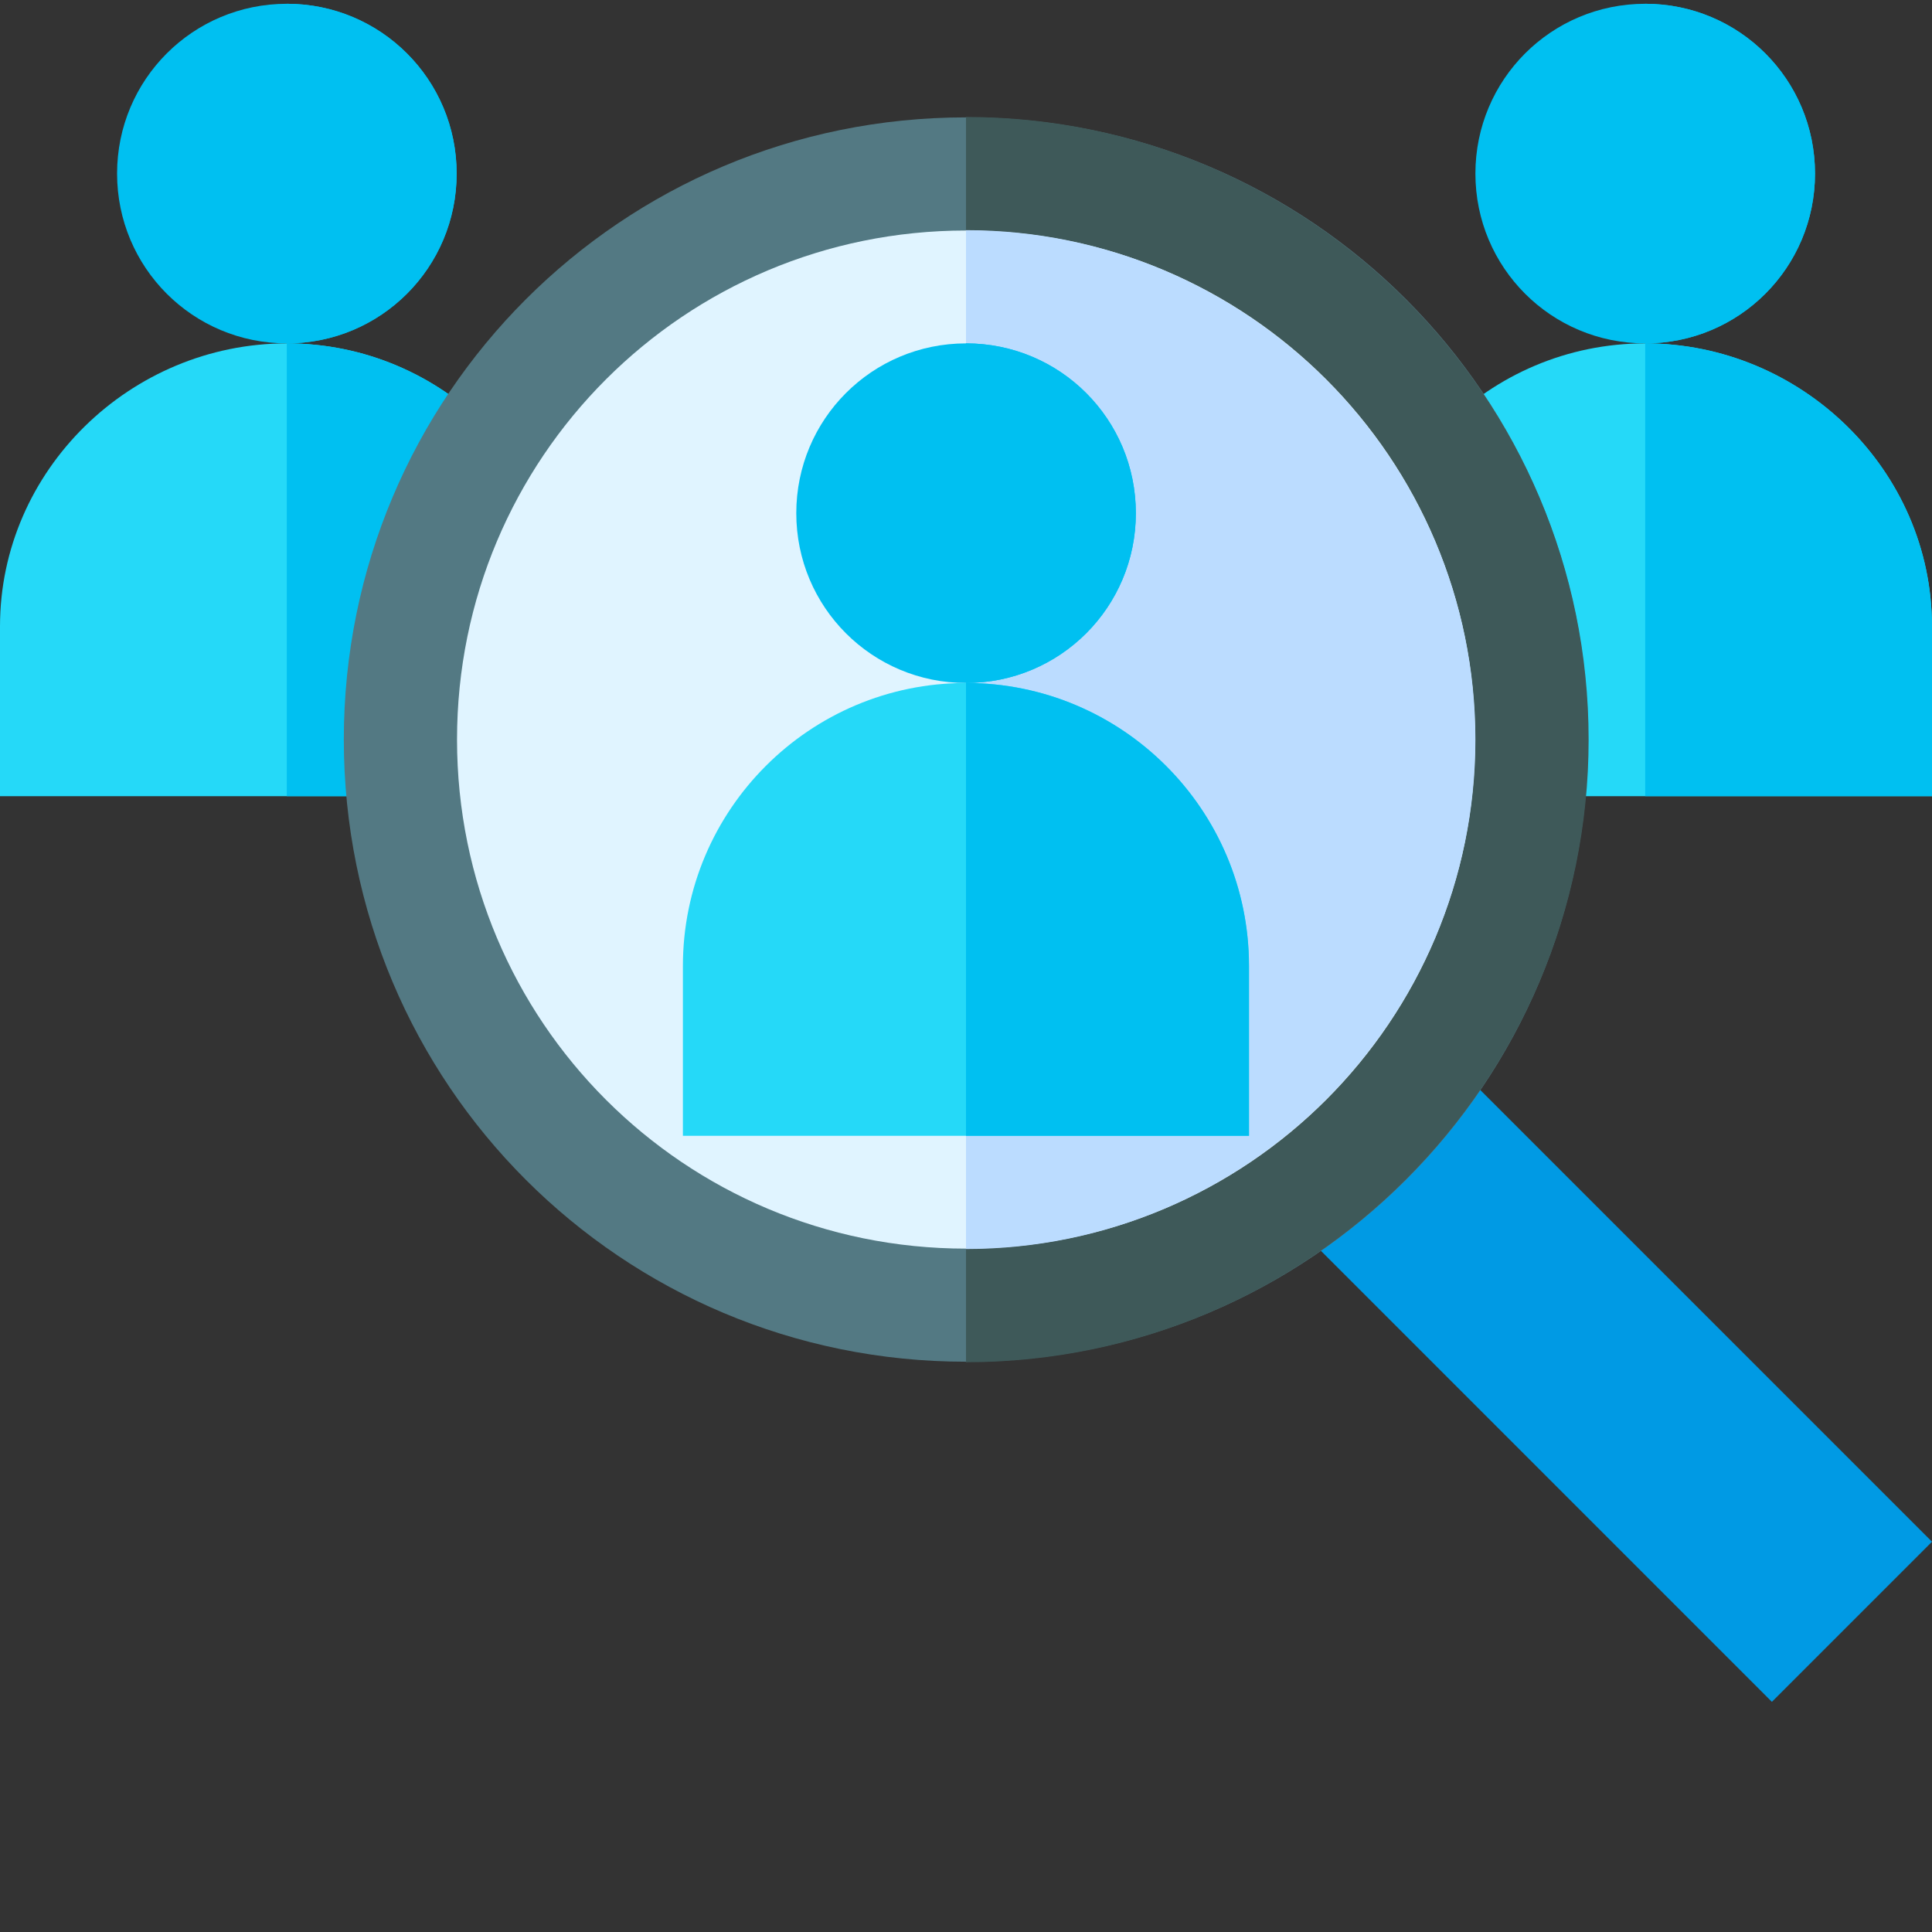 <svg width="45" height="45" viewBox="0 0 45 45" fill="none" xmlns="http://www.w3.org/2000/svg">
<rect x="0" y="0" width="45" height="45" fill="#333333" stroke="none"/>
<path d="M6.682 0.088C4.493 0.088 2.727 1.854 2.727 4.043C2.727 6.232 4.493 7.998 6.682 7.998C8.87 7.998 10.637 6.232 10.637 4.043C10.637 1.854 8.87 0.088 6.682 0.088Z" fill="#00C0F1"/>
<path d="M6.68 7.998C3.041 7.998 0 10.951 0 14.59V18.545H13.271V14.59C13.271 10.951 10.318 7.998 6.68 7.998Z" fill="#25D9F8"/>
<path d="M6.68 7.998V0.088C8.868 0.088 10.635 1.854 10.635 4.043C10.635 6.232 8.868 7.998 6.68 7.998ZM13.271 14.59V18.545H6.68V7.998C10.318 7.998 13.271 10.951 13.271 14.59ZM38.32 0.088C36.132 0.088 34.365 1.854 34.365 4.043C34.365 6.232 36.132 7.998 38.32 7.998C40.509 7.998 42.275 6.232 42.275 4.043C42.275 1.854 40.509 0.088 38.32 0.088Z" fill="#00C0F1"/>
<path d="M38.318 7.998C34.68 7.998 31.727 10.951 31.727 14.59V18.545H44.998V14.59C44.998 10.951 41.957 7.998 38.318 7.998Z" fill="#25D9F8"/>
<path d="M38.32 7.998V0.088C40.509 0.088 42.275 1.854 42.275 4.043C42.275 6.232 40.509 7.998 38.32 7.998ZM45 14.59V18.545H38.32V7.998C41.959 7.998 45 10.951 45 14.59Z" fill="#00C0F1"/>
<path d="M29.016 27.383L32.744 23.654L45 35.91L41.271 39.639L29.016 27.383Z" fill="#009AE4"/>
<path d="M22.499 2.734C14.48 2.734 8.008 9.207 8.008 17.226C8.008 25.244 14.48 31.717 22.499 31.717C30.517 31.717 36.99 25.244 36.99 17.226C36.99 9.207 30.517 2.734 22.499 2.734Z" fill="#537983"/>
<path d="M37.002 17.227C37.002 25.216 30.489 31.729 22.5 31.729V2.725C30.489 2.725 37.002 9.237 37.002 17.227Z" fill="#3E5959"/>
<path d="M22.502 5.369C15.941 5.369 10.645 10.665 10.645 17.226C10.645 23.787 15.941 29.083 22.502 29.083C29.063 29.083 34.359 23.787 34.359 17.226C34.359 10.665 29.063 5.369 22.502 5.369Z" fill="#E0F4FF"/>
<path d="M34.365 17.227C34.365 23.765 29.039 29.092 22.5 29.092V5.361C29.039 5.361 34.365 10.687 34.365 17.227Z" fill="#BBDCFF"/>
<path d="M22.502 7.998C20.313 7.998 18.547 9.764 18.547 11.953C18.547 14.142 20.313 15.908 22.502 15.908C24.691 15.908 26.457 14.142 26.457 11.953C26.457 9.764 24.691 7.998 22.502 7.998Z" fill="#00C0F1"/>
<path d="M22.498 15.908C18.86 15.908 15.906 18.861 15.906 22.5V26.455H29.09V22.5C29.09 18.861 26.137 15.908 22.498 15.908Z" fill="#25D9F8"/>
<path d="M22.5 15.908V7.998C24.689 7.998 26.455 9.764 26.455 11.953C26.455 14.142 24.689 15.908 22.5 15.908ZM29.092 22.5V26.455H22.5V15.908C26.139 15.908 29.092 18.861 29.092 22.5Z" fill="#00C0F1"/>
</svg>
